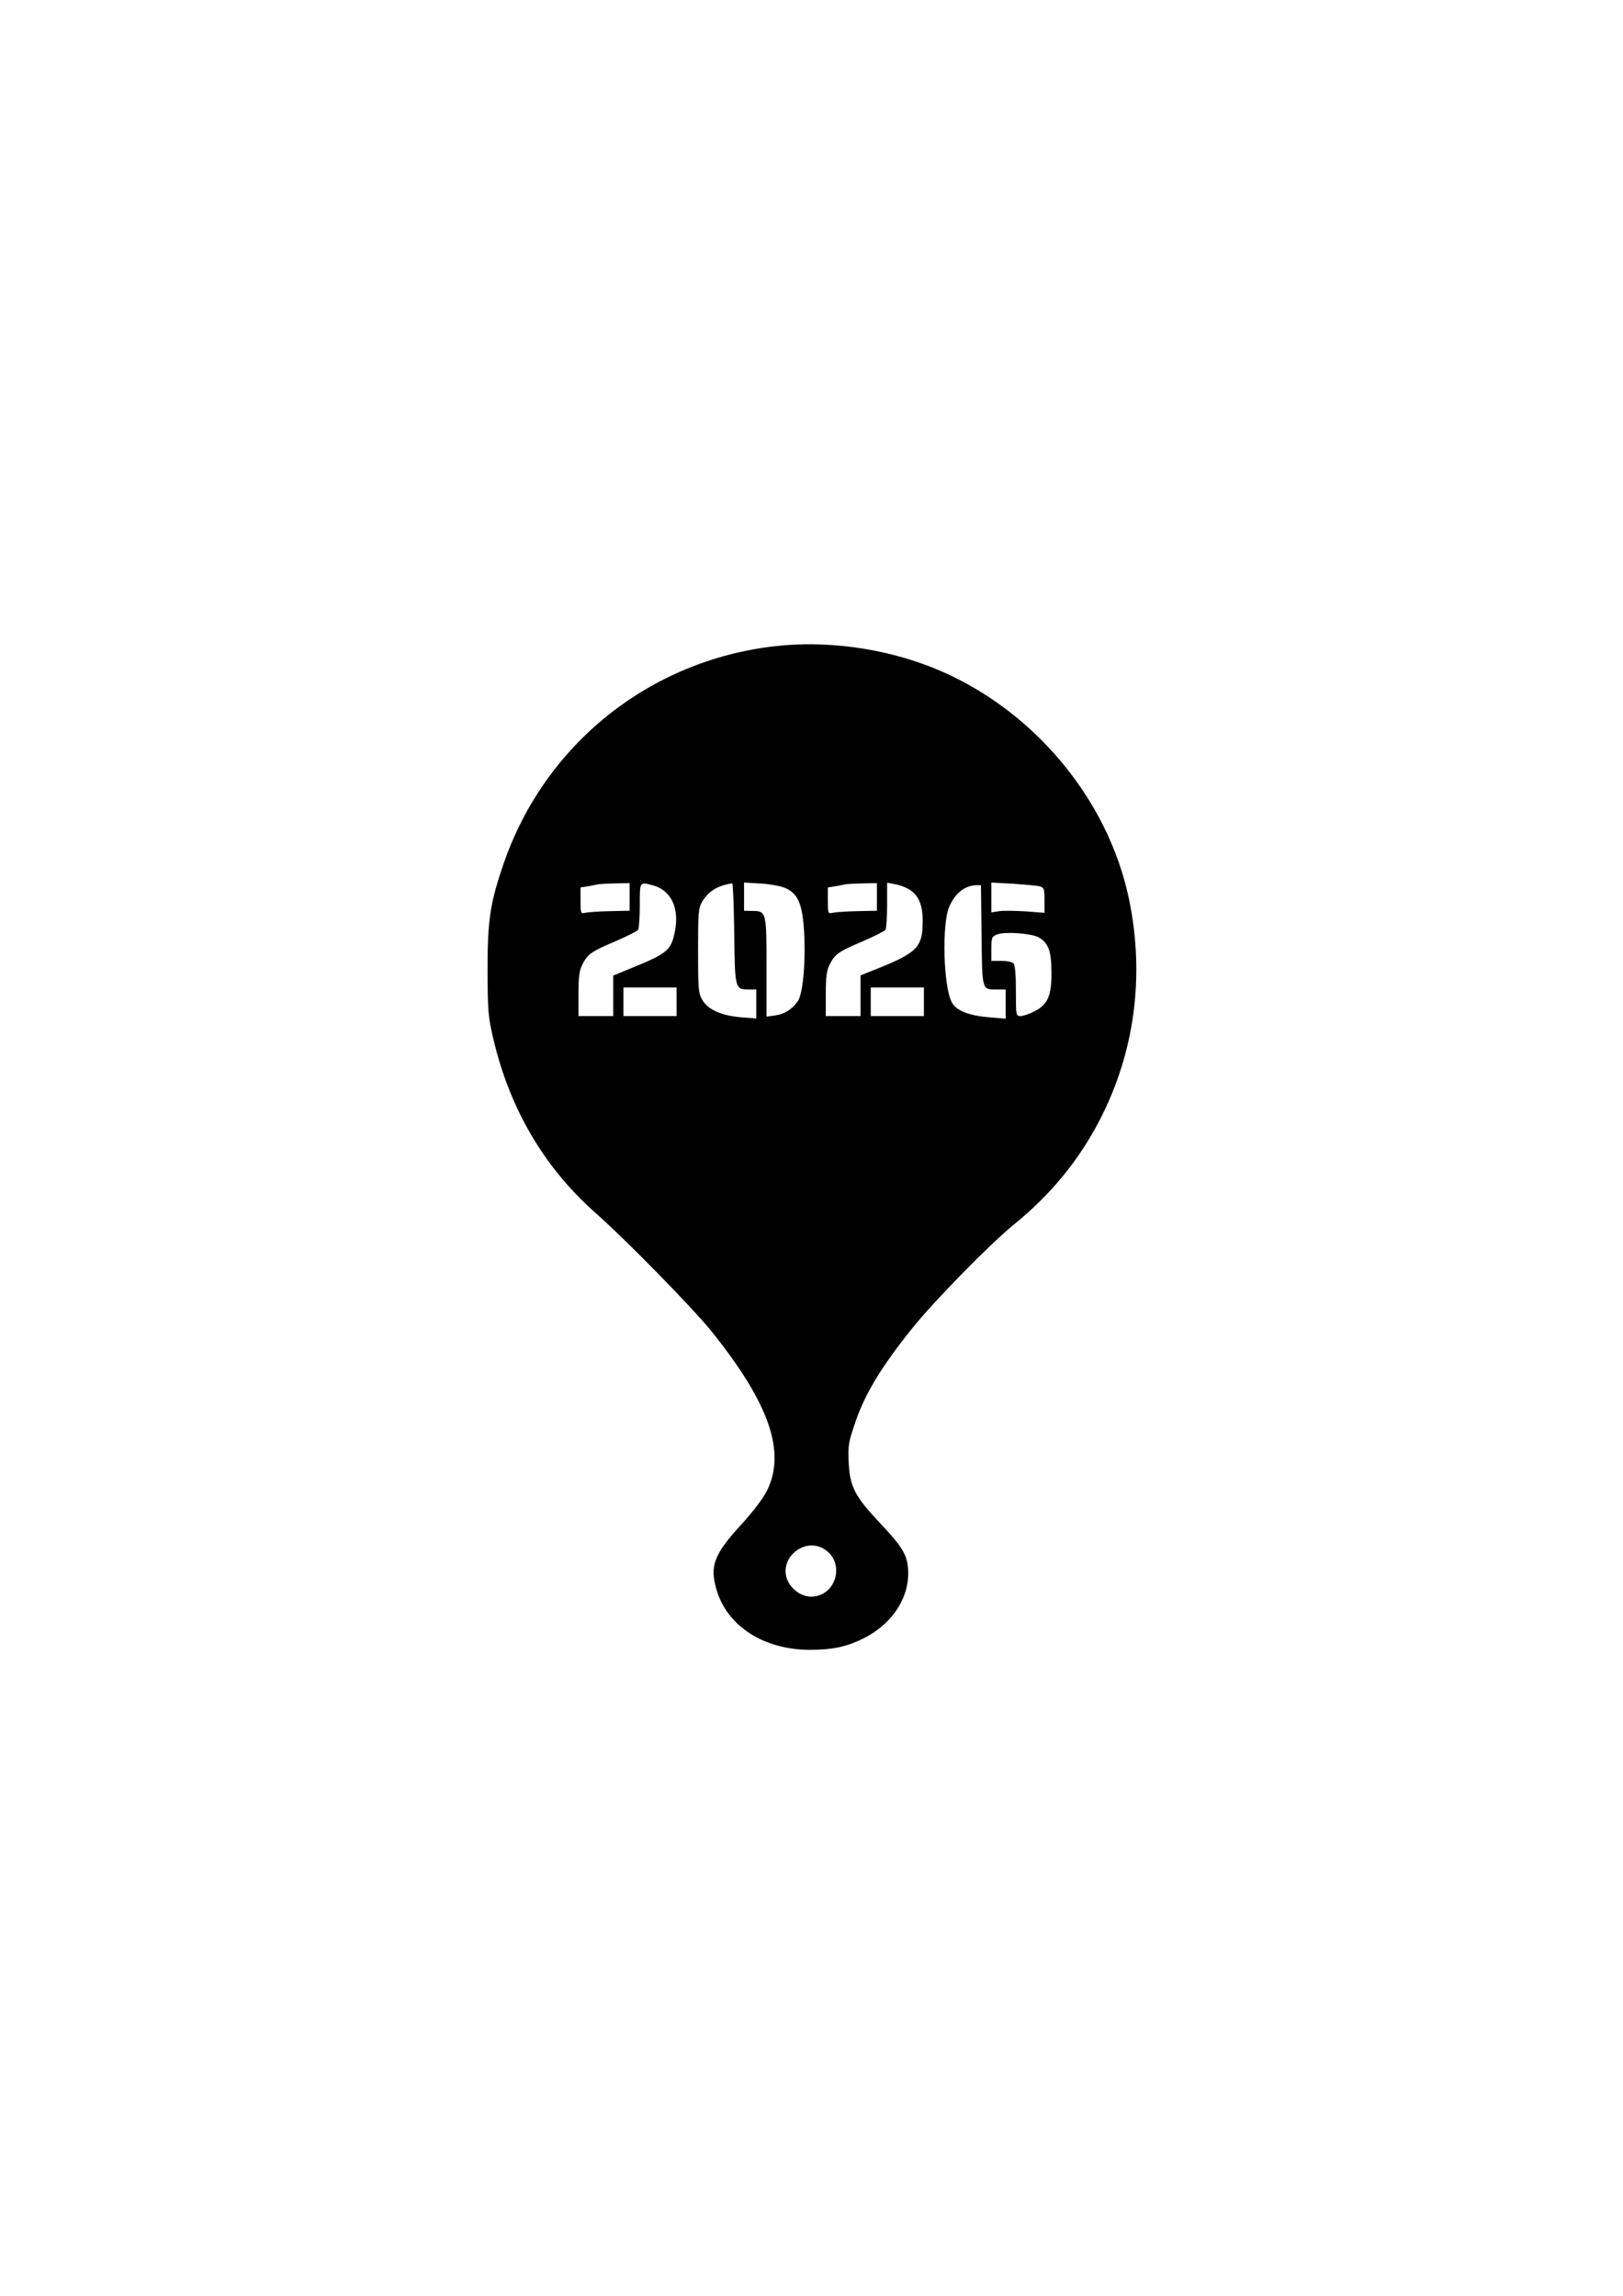 <?xml version="1.0" encoding="UTF-8" standalone="yes"?>
<svg version="1.0" xmlns="http://www.w3.org/2000/svg" width="210mm" height="297mm" viewBox="0 0 794 1123" preserveAspectRatio="xMidYMid meet">
  <g transform="translate(0,1123) scale(0.1,-0.1)" fill="#000000" stroke="none">
    <path d="M3790 8069 c-612 -70 -1122 -478 -1324 -1057 -68 -196 -81 -280 -81
-527 1 -205 3 -228 29 -339 80 -340 248 -626 497 -847 150 -132 482 -471 572
-584 281 -350 363 -588 269 -777 -20 -39 -67 -101 -125 -165 -133 -144 -156
-203 -122 -318 52 -179 231 -295 457 -295 110 0 176 14 257 53 136 66 222 187
224 315 1 89 -20 127 -138 252 -123 131 -147 177 -153 295 -4 81 -1 100 28
185 48 147 129 281 283 473 109 135 378 410 497 507 181 147 317 313 420 511
171 331 221 704 144 1078 -103 499 -480 944 -963 1136 -240 95 -519 133 -771
104z m-710 -1226 l0 -68 -98 -2 c-53 -1 -107 -5 -119 -8 -22 -5 -23 -3 -23 59
l0 65 38 6 c20 4 44 8 52 10 8 1 45 3 83 4 l67 1 0 -67z m115 56 c88 -24 129
-111 107 -223 -19 -96 -35 -109 -224 -186 l-78 -32 0 -99 0 -99 -85 0 -85 0 0
108 c0 87 4 115 20 146 25 49 43 62 164 113 55 24 103 48 108 55 4 7 8 61 8
121 0 117 -2 114 65 96z m397 -232 c3 -273 4 -277 69 -277 l39 0 0 -71 0 -71
-77 6 c-97 9 -160 38 -188 86 -18 32 -20 53 -20 240 0 187 2 208 20 239 31 52
75 79 147 90 4 1 8 -109 10 -242z m255 217 c59 -29 79 -79 87 -216 8 -146 -6
-303 -32 -337 -29 -40 -66 -62 -110 -68 l-42 -6 0 240 c0 272 -1 277 -69 277
l-41 1 0 69 0 69 84 -5 c53 -4 99 -13 123 -24z m443 -41 l0 -68 -98 -2 c-53
-1 -107 -5 -119 -8 -22 -5 -23 -3 -23 59 l0 65 38 6 c20 4 44 8 52 10 8 1 45
3 83 4 l67 1 0 -67z m155 38 c48 -28 69 -75 69 -156 0 -127 -25 -154 -221
-233 l-83 -33 0 -100 0 -99 -85 0 -85 0 0 108 c0 87 4 115 20 146 25 49 43 62
164 113 55 24 103 48 108 55 4 7 8 62 8 122 l0 108 38 -7 c20 -3 50 -14 67
-24z m643 13 c20 -6 22 -13 22 -68 l0 -61 -92 7 c-51 3 -110 4 -130 1 l-38 -6
0 73 0 73 108 -6 c59 -4 117 -9 130 -13z m-286 -239 c3 -274 1 -265 76 -265
l42 0 0 -71 0 -72 -82 7 c-99 8 -161 33 -182 74 -41 79 -49 381 -12 467 28 65
76 104 133 105 l22 0 3 -245z m277 -9 c49 -26 65 -67 65 -171 1 -115 -18 -160
-84 -192 -24 -13 -55 -23 -67 -23 -23 0 -23 2 -23 123 0 82 -4 127 -12 135 -7
7 -34 12 -60 12 l-48 0 0 59 c0 55 2 60 28 70 37 15 163 6 201 -13z m-1769
-316 l0 -70 -130 0 -130 0 0 70 0 70 130 0 130 0 0 -70z m1210 0 l0 -70 -130
0 -130 0 0 70 0 70 130 0 130 0 0 -70z m-490 -2676 c108 -64 63 -234 -63 -234
-47 0 -98 37 -116 84 -40 104 82 207 179 150z"/>
  </g>
</svg>